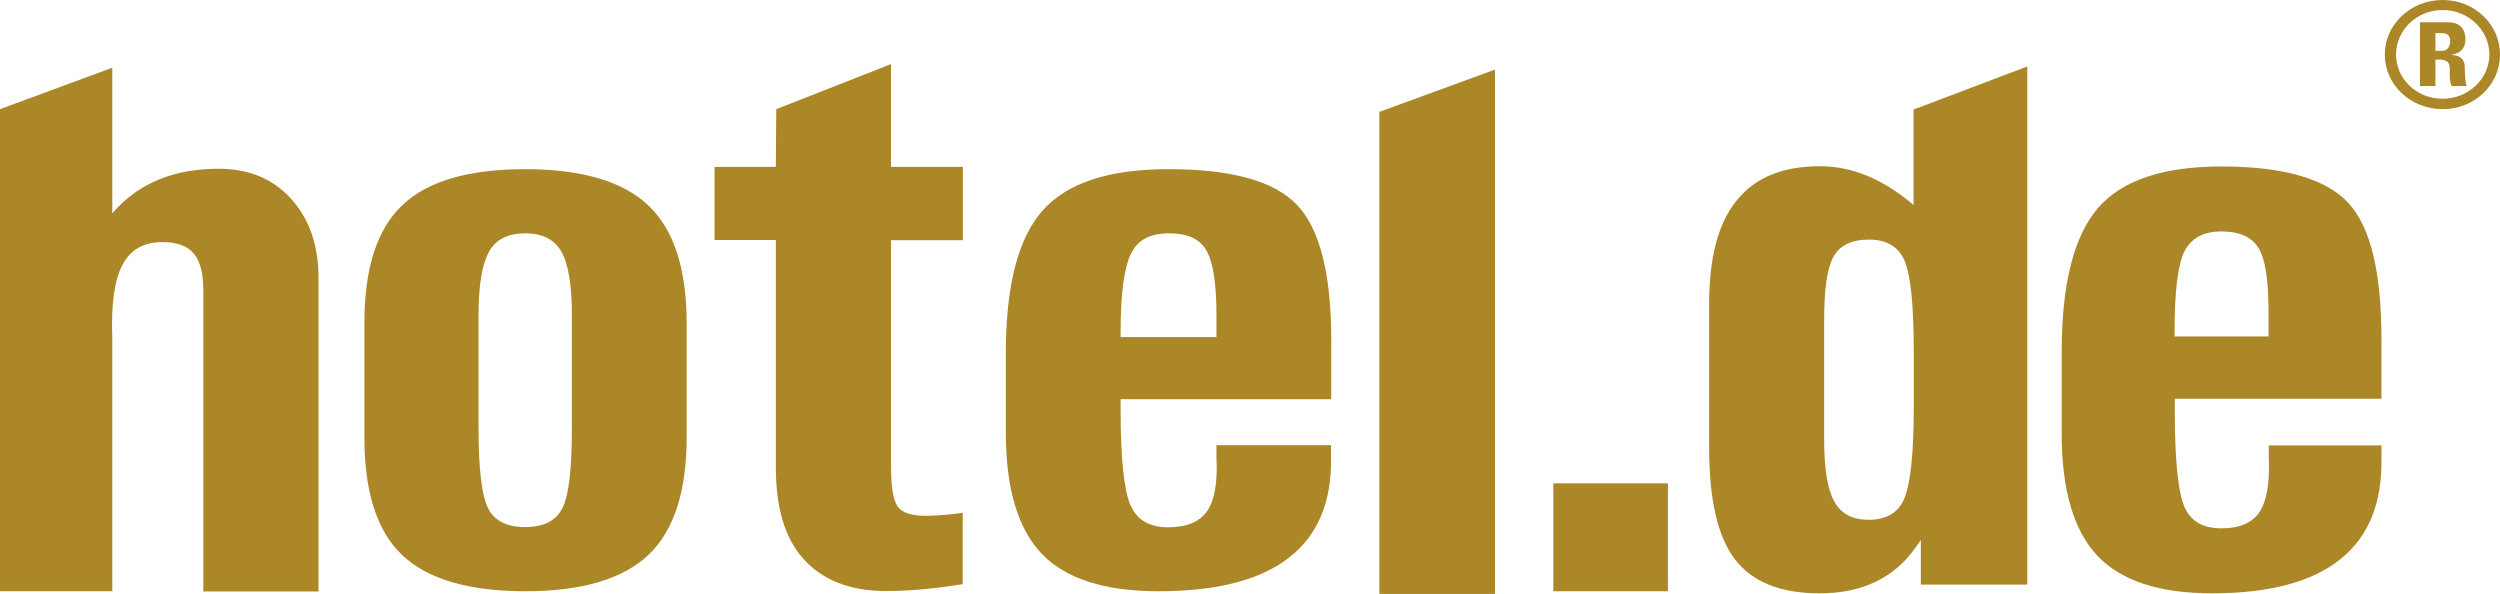 <?xml version="1.0" encoding="UTF-8"?>
<!-- Generator: Adobe Illustrator 22.1.0, SVG Export Plug-In . SVG Version: 6.00 Build 0)  -->
<svg xmlns="http://www.w3.org/2000/svg" xmlns:xlink="http://www.w3.org/1999/xlink" version="1.1" id="Ebene_1" x="0px" y="0px" viewBox="0 0 1200 285.1" style="enable-background:new 0 0 1200 285.1;" xml:space="preserve">
<style type="text/css">
	.st0{fill:#ab8727;}
</style>
<g>
	<path class="st0" d="M745.6,283.8h55V232h-55V283.8z M561,112c8.9,0,14.8,2.6,18,8.1c3.2,5.4,4.9,15.9,4.9,31v10.7h-46v-2.6   c0-18.3,1.7-30.8,4.9-37.3C546,115.2,552.1,112,561,112 M252.1,112c8.2,0,14,2.9,17.3,8.7c3.4,5.9,5.1,16,5.1,30.3v54.6   c0,19.2-1.4,31.8-4.4,38c-3,6.2-8.9,9.4-18,9.4c-9.1,0-15.1-3.2-18-9.4c-2.9-6.2-4.4-18.8-4.4-38v-54.6c0-14.4,1.8-24.5,5.1-30.3   C238,114.9,243.9,112,252.1,112 M560.8,81.2c-28.6,0-48.6,6.6-60.4,19.9c-11.7,13.3-17.6,36-17.6,68.3v38.4   c0,26.9,5.9,46.2,17.3,58.1c11.5,11.9,30.1,17.9,56,17.9c28,0,48.9-5.4,62.7-16.2c13.8-10.7,20.5-26.8,20.1-48.2v-5.7h-55v5.7   c0.6,12.1-0.9,20.6-4.4,25.8c-3.5,5.2-9.9,7.9-18.7,7.9c-9.3,0-15.3-3.7-18.3-10.9c-3-7.3-4.6-22.2-4.6-44.7v-5.9H639v-28.4   c0-31.7-5.5-53.4-16.4-64.8C611.6,86.8,591,81.2,560.8,81.2 M252.1,81.2c-27.3,0-47.1,5.8-59.2,17.5c-12.1,11.6-18,30.4-18,56.5   v54.6c0,26.1,5.9,44.9,18,56.5c12.1,11.6,31.9,17.5,59.2,17.5c27.3,0,47-5.9,59.2-17.5c12.2-11.6,18.3-30.4,18.3-56.5v-54.6   c0-26.1-6.1-44.9-18.3-56.5C299.1,87.1,279.4,81.2,252.1,81.2 M717.6,33.4l-55.5,20.3v231.4h28h27.5V33.4z M53.9,32.5L0,52.4v231.4   h26.4h27.5V162c-0.6-15.9,1-27.6,4.9-34.9c3.9-7.4,10.3-10.9,19.2-10.9c6.9,0,11.9,1.8,15,5.5c3.1,3.6,4.6,9.6,4.6,17.7v144.5h55.3   V133.6c0-15.8-4.4-28.5-13.2-38.2C130.9,85.7,119.3,81,105,81c-21.9,0-38.8,7.1-51.1,21.4V32.5z M427.6,30.8l-55,21.6l-0.2,27.7   H343v35.1h29.4v108.9c0,19.6,4.3,34.2,13.2,44.1c8.8,9.9,22,15.5,39.5,15.5c13.8,0,26.2-1.6,37-3.3v-34.3c-5.3,0.9-11,1.3-17.3,1.5   c-7.2,0-11.7-1.4-13.9-4.4c-2.1-3-3.2-9.4-3.2-19V115.3h34.5V80.1h-34.5V30.8z"></path>
	<path class="st0" d="M897.1,115c8.8,0,14.6,3.7,17.3,10.7c2.8,7,4.2,21.3,4.2,43.2v26.9c0,21.9-1.6,36.2-4.4,43.2   c-2.8,7-8.6,10.5-17.3,10.5c-7.7,0-13.2-2.9-16.4-8.7c-3.3-5.9-4.9-15.8-4.9-29.7v-57.4c0-14.9,1.4-24.9,4.4-30.3   C882.9,117.9,888.7,115,897.1,115 M1066.3,111.1c8.7,0,14.9,2.8,18,8.3c3.2,5.5,4.6,15.7,4.6,31v11.1h-45.1v-2.8   c0-18.5,1.5-31.1,4.6-37.8C1051.7,114.3,1057.6,111.1,1066.3,111.1 M1066.3,79.9c-28.1,0-47.9,6.7-59.4,20.1   c-11.5,13.4-17.3,36.5-17.3,69.2V208c0,27.2,5.8,46.7,17.1,58.7c11.3,12,29.6,18.1,55,18.1c27.6,0,48.2-5.5,61.7-16.4   c13.6-10.9,20.1-27,19.7-48.7v-5.9H1089v5.7c0.6,12.2-1,21-4.4,26.2c-3.4,5.2-9.5,7.9-18.3,7.9c-9.2,0-15.1-3.6-18-10.9   c-2.9-7.3-4.4-22.6-4.4-45.4v-5.9h99.2v-28.6c0-32.1-5.2-53.9-16-65.5C1116.4,85.8,1096,79.9,1066.3,79.9 M973.1,31.9l-54.6,20.7   v45.8c-14.6-12.5-29.7-18.7-45.1-18.6c-17.7,0-30.9,5.4-39.8,16.4s-13.2,27.4-13.2,49.3v69.6c0,24.6,4,42.3,12.3,53.3   c8.3,10.9,21.9,16.4,40.7,16.4c20.5,0,35.9-7.4,46.3-22.3l2.3-3.3v21.4h51.1V31.9z M1169,15.9h3.2c2.3,0,3.9,1,3.9,3.9   c0,2-1,4.6-3.9,4.6h-3.2V15.9z M1161.6,10.7v30.6h7.4V28.6h1.8c5.6,0,5.1,3.2,5.1,6.8c0,2,0,4.1,0.9,5.9h7.2c-0.7-1.3-0.9-7-0.9-9   c0-5.5-4.7-5.8-6.2-5.9v-0.2c4.8-0.7,6.5-3.6,6.5-7.4c0-5.2-3.1-8.1-8.1-8.1H1161.6z M1172.5,4.8c12.3,0,22.4,9.7,22.4,21.4   c0,11.7-10.2,21.2-22.4,21.2c-12.5,0-22.4-9.5-22.4-21.2C1150.1,14.5,1160,4.8,1172.5,4.8 M1172.5,0c-15.4,0-27.8,11.7-27.8,26.2   c0,14.5,12.4,26.2,27.8,26.2c15.3,0,27.5-11.7,27.5-26.2C1200,11.7,1187.8,0,1172.5,0"></path>
</g>
</svg>
